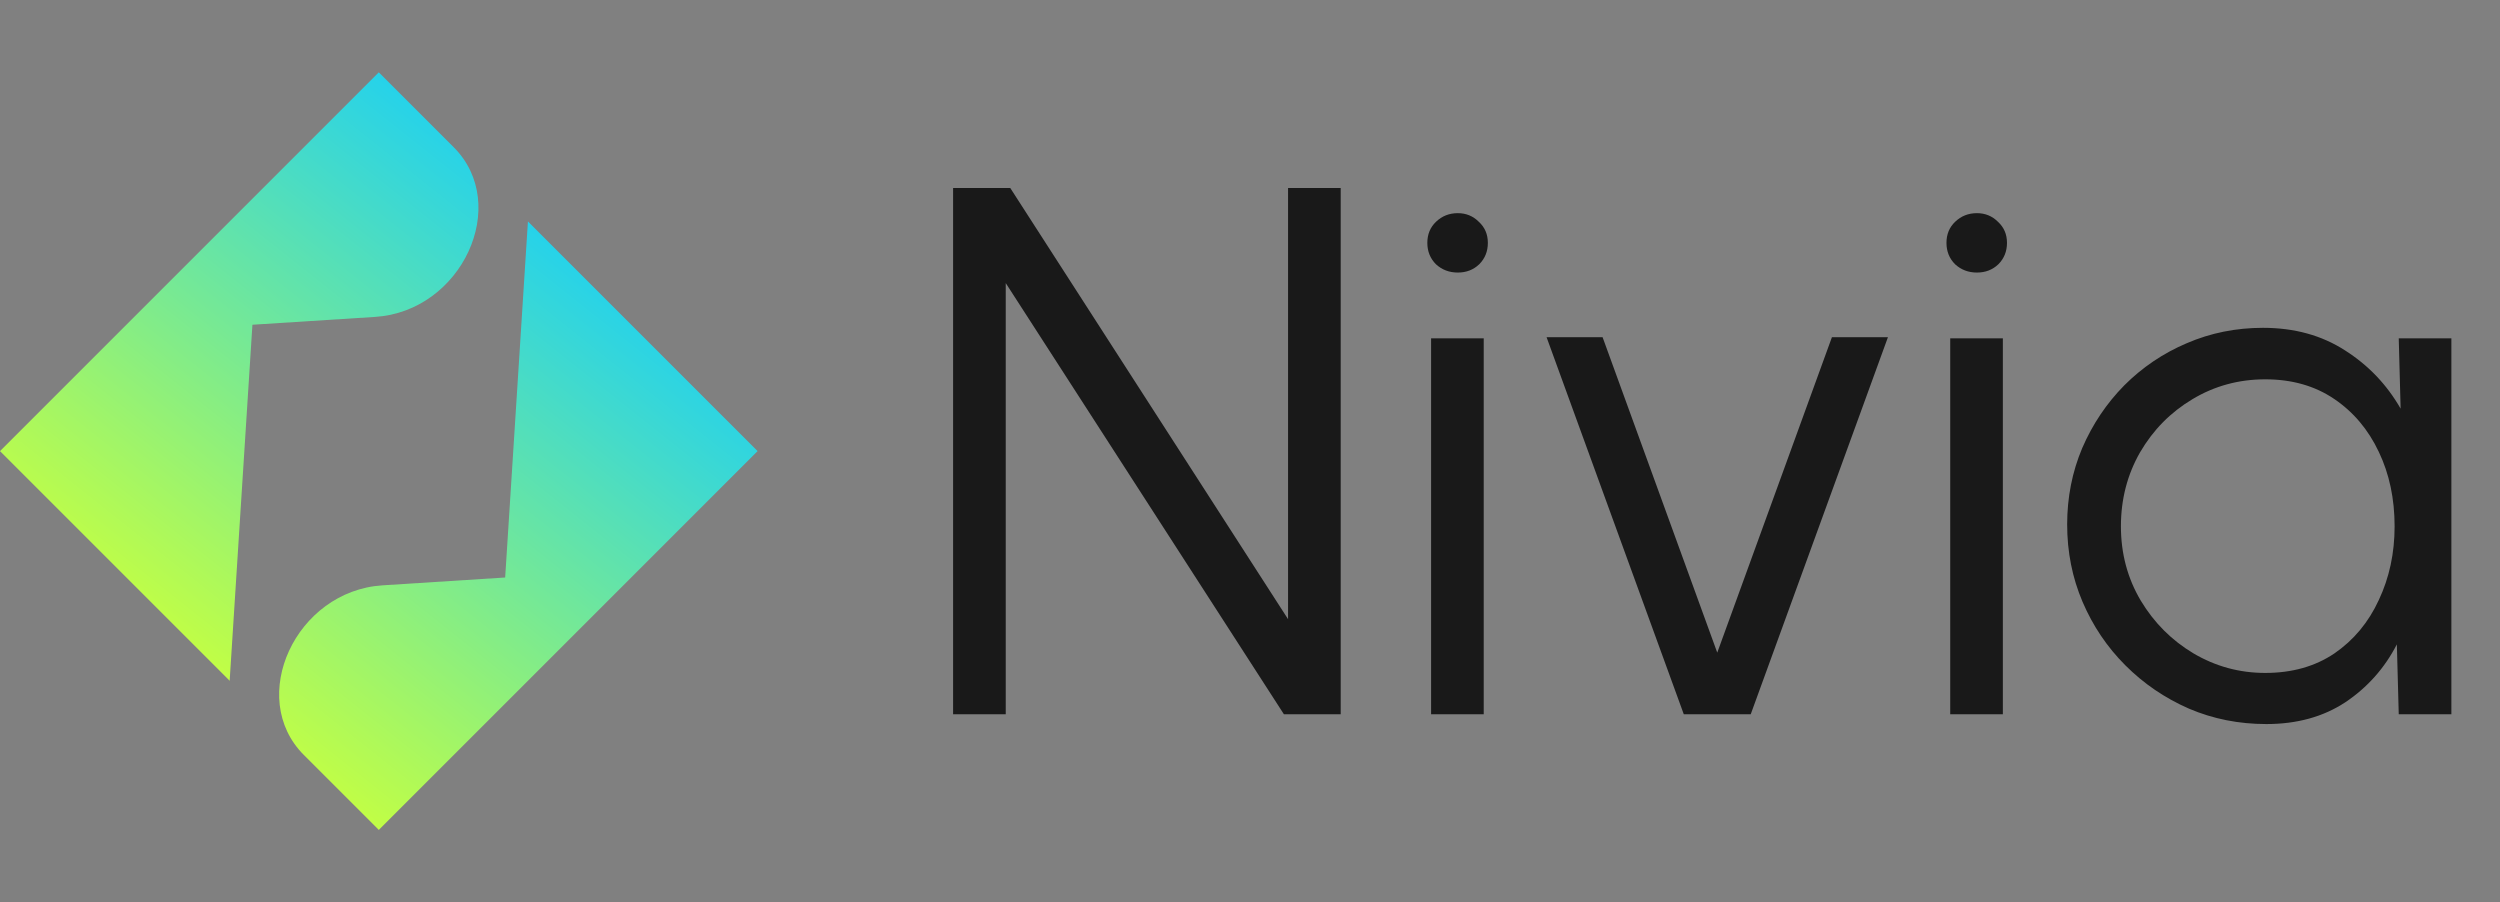 <svg width="133" height="48" viewBox="0 0 133 48" fill="none" xmlns="http://www.w3.org/2000/svg">
<rect x="0" y="0" width="133" height="48" fill="#808080" stroke="none"/>
<path d="M26.875 30.723L20.349 31.14C15.733 31.435 13.111 37.111 16.166 40.166L20.152 44.152L40.304 23.999L28.086 11.781L26.875 30.723Z" fill="url(#paint0_linear_93_3361)"/>
<path d="M13.429 17.276L19.955 16.859C24.571 16.564 27.193 10.888 24.138 7.833L20.152 3.848L0 24L12.218 36.218L13.429 17.276Z" fill="url(#paint1_linear_93_3361)"/>
<path d="M50.705 38V10H53.745L68.525 32.94V10H71.325V38H68.305L53.505 15.06V38H50.705ZM76.134 18H78.934V38H76.134V18ZM77.554 14.5C77.101 14.5 76.714 14.353 76.394 14.06C76.088 13.753 75.934 13.373 75.934 12.92C75.934 12.467 76.088 12.093 76.394 11.8C76.714 11.493 77.101 11.34 77.554 11.34C77.994 11.34 78.368 11.493 78.674 11.8C78.994 12.093 79.154 12.467 79.154 12.92C79.154 13.373 79.001 13.753 78.694 14.06C78.388 14.353 78.008 14.5 77.554 14.5ZM93.138 38H89.578L82.278 17.94H85.258L91.358 34.72L97.458 17.94H100.438L93.138 38ZM103.752 18H106.552V38H103.752V18ZM105.172 14.5C104.718 14.5 104.332 14.353 104.012 14.06C103.705 13.753 103.552 13.373 103.552 12.92C103.552 12.467 103.705 12.093 104.012 11.8C104.332 11.493 104.718 11.34 105.172 11.34C105.612 11.34 105.985 11.493 106.292 11.8C106.612 12.093 106.772 12.467 106.772 12.92C106.772 13.373 106.618 13.753 106.312 14.06C106.005 14.353 105.625 14.5 105.172 14.5ZM127.613 18H130.413V38H127.613L127.513 34.28C126.86 35.547 125.947 36.573 124.773 37.36C123.6 38.133 122.2 38.52 120.573 38.52C119.107 38.52 117.733 38.247 116.453 37.7C115.173 37.14 114.047 36.373 113.073 35.4C112.1 34.427 111.34 33.3 110.793 32.02C110.247 30.74 109.973 29.367 109.973 27.9C109.973 26.46 110.24 25.107 110.773 23.84C111.32 22.573 112.067 21.46 113.013 20.5C113.973 19.54 115.08 18.793 116.333 18.26C117.6 17.713 118.953 17.44 120.393 17.44C122.06 17.44 123.513 17.84 124.753 18.64C125.993 19.427 126.98 20.46 127.713 21.74L127.613 18ZM120.513 35.8C121.94 35.8 123.167 35.453 124.193 34.76C125.22 34.053 126.007 33.107 126.553 31.92C127.113 30.733 127.393 29.427 127.393 28C127.393 26.533 127.113 25.213 126.553 24.04C125.993 22.853 125.2 21.913 124.173 21.22C123.147 20.527 121.927 20.18 120.513 20.18C119.1 20.18 117.807 20.533 116.633 21.24C115.473 21.933 114.547 22.873 113.853 24.06C113.173 25.247 112.833 26.56 112.833 28C112.833 29.453 113.187 30.773 113.893 31.96C114.6 33.133 115.533 34.067 116.693 34.76C117.867 35.453 119.14 35.8 120.513 35.8Z" fill="#191919"/>
<defs>
<linearGradient id="paint0_linear_93_3361" x1="30.616" y1="12.872" x2="10.867" y2="37.745" gradientUnits="userSpaceOnUse">
<stop stop-color="#22D1EE"/>
<stop offset="1" stop-color="#C5FF41"/>
</linearGradient>
<linearGradient id="paint1_linear_93_3361" x1="22.682" y1="4.938" x2="2.934" y2="29.812" gradientUnits="userSpaceOnUse">
<stop stop-color="#22D1EE"/>
<stop offset="1" stop-color="#C5FF41"/>
</linearGradient>
</defs>
</svg>
